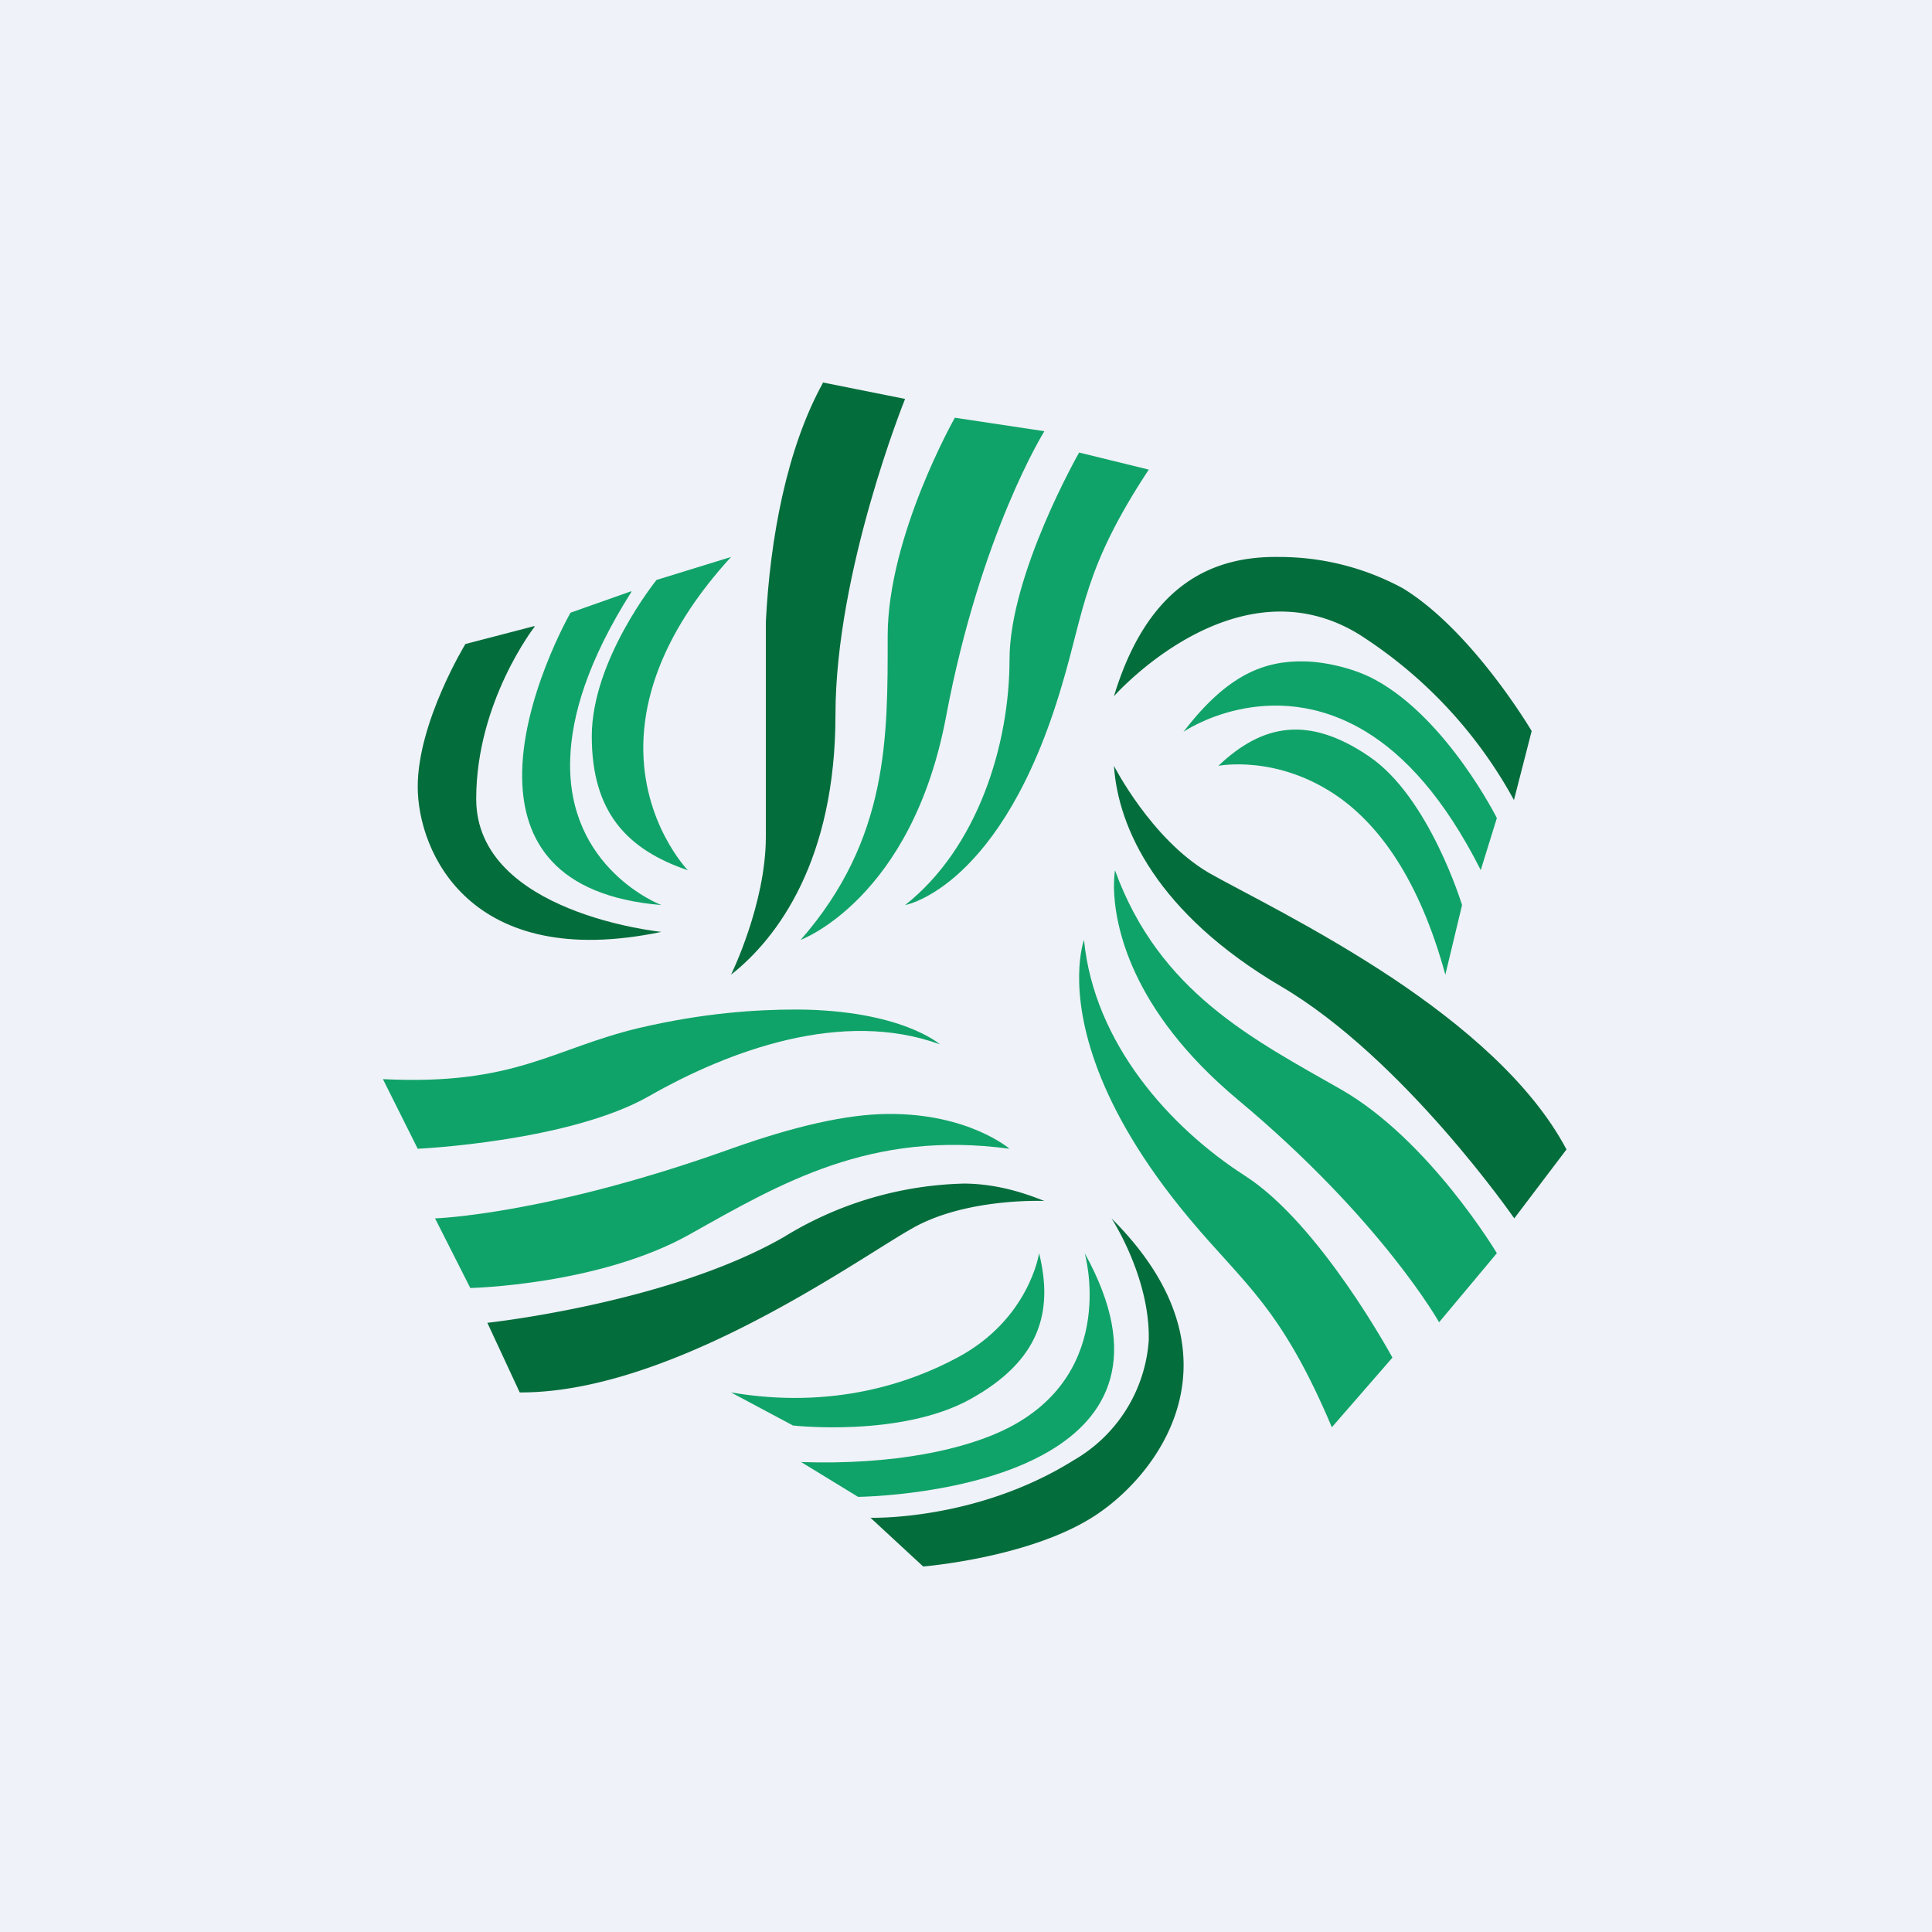 <?xml version="1.0" encoding="UTF-8"?>
<!-- generated by Finnhub -->
<svg viewBox="0 0 55.5 55.5" xmlns="http://www.w3.org/2000/svg">
<path d="M 0,0 H 55.5 V 55.5 H 0 Z" fill="rgb(239, 242, 248)"/>
<path d="M 23.63,10.985 L 26,11.46 S 24,16.4 24,20.54 C 24,24.69 22.35,26.94 21,28 C 21,28 22,25.97 22,24.04 V 17.87 C 22.12,15.47 22.6,12.88 23.64,11 Z" fill="rgb(4, 109, 60)"/>
<path d="M 29.99,12.385 L 27.43,12 S 25.5,15.4 25.5,18.27 C 25.5,21.15 25.54,24.1 23,27 C 23,27 26.2,25.82 27.18,20.57 C 28.17,15.32 30,12.39 30,12.39 Z M 33,13.49 L 31,13 S 29,16.5 29,18.95 S 28.08,24.36 26,26 C 26,26 28.79,25.51 30.5,19.7 C 31.16,17.5 31.13,16.33 33,13.49 Z M 21,16 L 18.86,16.66 S 17,18.96 17,21.15 C 17,23.35 18.03,24.41 19.76,25 C 19.76,25 18.44,23.64 18.48,21.38 C 18.51,19.92 19.1,18.08 21,16 Z" fill="rgb(16, 163, 105)"/>
<path d="M 18.13,16.985 L 16.39,17.6 S 14.96,20.09 15,22.37 C 15.03,24.12 15.92,25.74 19,26 C 19,26 16.27,24.97 16.38,21.8 C 16.42,20.55 16.89,18.97 18.14,17 Z" fill="rgb(16, 163, 105)"/>
<path d="M 15.35,17.985 L 13.37,18.5 S 12,20.74 12,22.6 C 12,24.47 13.5,27.92 19,26.77 C 19,26.77 13.68,26.24 13.68,22.95 C 13.68,20.15 15.36,18 15.36,18 Z M 45,33.02 L 43.5,35 S 40.32,30.4 36.79,28.33 C 33.25,26.24 32.12,23.8 32,22 C 32,22 33.07,24.1 34.72,25.07 C 35.59,25.57 37.81,26.64 40.02,28.11 C 42.01,29.44 43.99,31.11 45,33.02 Z" fill="rgb(4, 109, 60)"/>
<path d="M 41.34,37.985 L 43,36 S 41.06,32.75 38.53,31.3 C 35.99,29.85 33.3,28.5 32.03,25 C 32.03,25 32,25.18 32,25.5 C 32.02,26.52 32.43,28.98 35.57,31.6 C 39.7,35.05 41.35,38 41.35,38 Z M 38.26,41 L 40,39 S 37.93,35.17 35.77,33.78 C 33.62,32.4 31.43,29.98 31.14,27 C 31.14,27 31.01,27.35 31,28 C 30.98,29.28 31.42,31.72 34.17,35.01 C 35.76,36.91 36.8,37.55 38.26,41 Z M 41.52,28 L 42,26 S 41.06,22.9 39.33,21.73 C 37.6,20.55 36.27,20.79 35,22 C 35,22 36.7,21.66 38.46,22.9 C 39.6,23.71 40.76,25.22 41.52,28 Z" fill="rgb(16, 163, 105)"/>
<path d="M 42.54,24.985 L 43,23.5 S 41.57,20.65 39.51,19.53 C 38.95,19.22 38.14,19.02 37.5,19 C 36.34,18.97 35.27,19.36 34,21.02 C 34,21.02 36.46,19.33 39.24,21.02 C 40.34,21.69 41.48,22.9 42.54,25 Z" fill="rgb(16, 163, 105)"/>
<path d="M 43.49,22.985 L 44,21 S 42.3,18.12 40.3,16.9 A 7.44,7.44 0 0,0 36.75,16 C 34.92,15.97 33,16.7 32,20 C 32,20 35.47,16.06 39.02,18.21 A 13.05,13.05 0 0,1 43.5,23 Z M 14.93,40 L 14,38 S 19.2,37.44 22.51,35.54 A 10.33,10.33 0 0,1 27.71,34 C 28.61,34.01 29.38,34.25 30,34.5 C 30,34.5 27.75,34.4 26.2,35.29 C 25.38,35.75 23.51,37.04 21.29,38.15 C 19.29,39.15 17,40.01 14.93,40 Z" fill="rgb(4, 109, 60)"/>
<path d="M 12.49,34.985 L 13.51,37 S 17.21,36.92 19.81,35.46 C 22.43,33.99 25.01,32.46 29,33 C 29,33 27.82,31.98 25.5,32 C 24.3,32.01 22.8,32.36 21,33 C 15.7,34.9 12.5,35 12.5,35 Z M 11,31 L 12,33 S 16.36,32.8 18.66,31.48 C 20.96,30.17 24.2,28.98 27,30 C 27,30 25.9,29.02 22.9,29 C 21.7,29 20.2,29.1 18.36,29.53 C 15.88,30.12 14.8,31.19 11,31 Z M 21,40 L 22.78,40.95 S 25.88,41.3 27.88,40.19 C 29.86,39.09 30.27,37.7 29.85,36 C 29.85,36 29.57,37.9 27.5,39 C 26.16,39.72 23.93,40.5 21,40 Z" fill="rgb(16, 163, 105)"/>
<path d="M 22.99,41.985 L 24.65,43 S 27.95,42.97 30.12,41.7 C 31.8,40.72 32.82,39 31.16,36 C 31.16,36 32.13,39.37 29,41 C 27.77,41.64 25.68,42.09 23,42 Z" fill="rgb(16, 163, 105)"/>
<path d="M 24.99,43.585 L 26.52,45 S 29.5,44.76 31.36,43.6 C 33.23,42.44 35.93,38.99 31.93,35 C 31.93,35 33.04,36.69 33,38.5 A 4.32,4.32 0 0,1 30.84,41.95 C 28.04,43.7 25,43.6 25,43.6 Z" fill="rgb(4, 109, 60)"/>
</svg>
